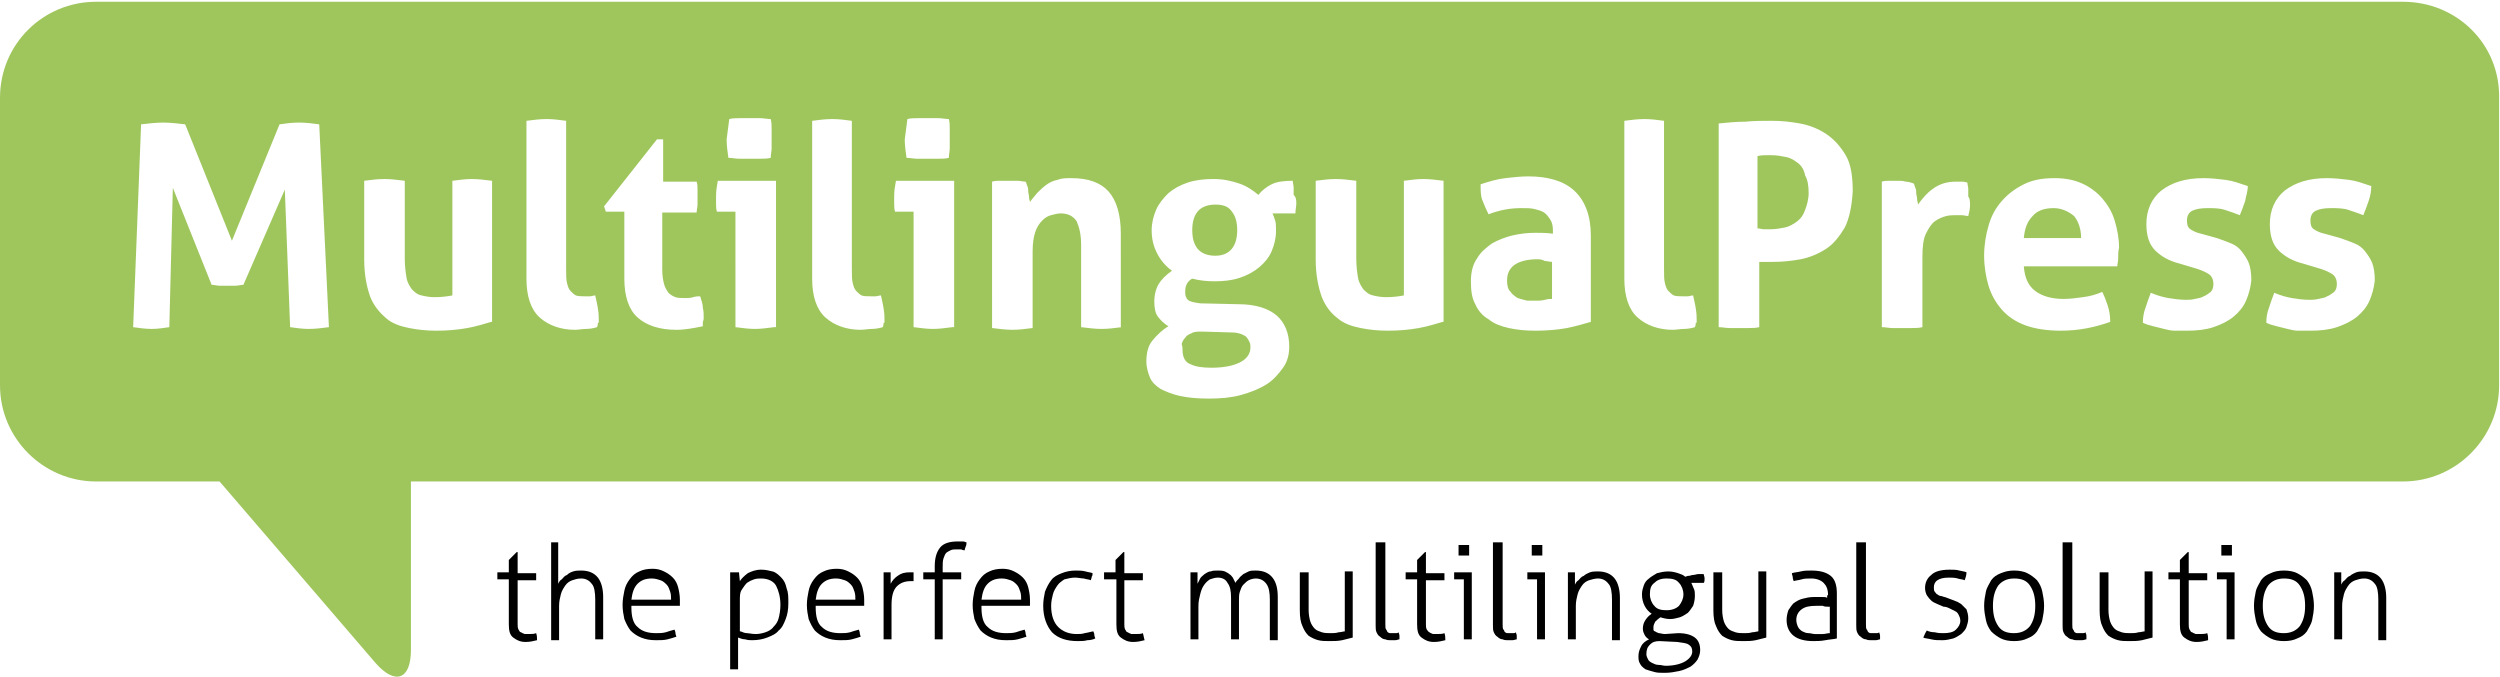 <?xml version="1.0" encoding="UTF-8"?> <!-- Generator: Adobe Illustrator 23.0.3, SVG Export Plug-In . SVG Version: 6.00 Build 0) --> <svg xmlns="http://www.w3.org/2000/svg" xmlns:xlink="http://www.w3.org/1999/xlink" id="Ebene_1" x="0px" y="0px" viewBox="0 0 283.5 76.8" style="enable-background:new 0 0 283.5 76.8;" xml:space="preserve"> <style type="text/css"> .st0{fill:#9FC65D;} </style> <g> <path d="M57.7,65.7h-1.3c0-0.1,0-0.1,0-0.2c0-0.1,0-0.2,0-0.2c0-0.1,0-0.2,0-0.2c0-0.1,0-0.1,0-0.2h1.3v-1.4l0.9-0.9h0.1v2.4h2.1 c0,0,0,0.1,0,0.2c0,0.1,0,0.1,0,0.2c0,0.1,0,0.2,0,0.2c0,0.1,0,0.1,0,0.2h-2.1v5c0,0.2,0,0.4,0.1,0.6c0.1,0.1,0.1,0.3,0.3,0.3 c0.1,0.1,0.2,0.1,0.4,0.2c0.1,0,0.3,0,0.4,0c0.3,0,0.7,0,0.9-0.1c0.1,0.3,0.1,0.5,0.1,0.8c-0.4,0.1-0.8,0.2-1.3,0.2 c-0.6,0-1-0.2-1.4-0.5c-0.4-0.3-0.5-0.8-0.5-1.5V65.7z"></path> <path d="M62.4,61.5c0.1,0,0.1,0,0.2,0c0.1,0,0.2,0,0.2,0c0.1,0,0.1,0,0.2,0c0.1,0,0.2,0,0.3,0v4.7c0.1-0.2,0.2-0.4,0.4-0.5 c0.2-0.2,0.3-0.4,0.6-0.5c0.2-0.2,0.4-0.3,0.7-0.4c0.3-0.1,0.6-0.1,0.9-0.1c0.9,0,1.5,0.3,1.9,0.8c0.4,0.5,0.6,1.3,0.6,2.2v4.8 c-0.1,0-0.1,0-0.2,0c-0.1,0-0.2,0-0.2,0c0,0-0.1,0-0.2,0c-0.1,0-0.2,0-0.3,0V68c0-0.8-0.1-1.5-0.4-1.8c-0.3-0.4-0.7-0.6-1.2-0.6 c-0.4,0-0.7,0.1-1,0.2c-0.3,0.1-0.6,0.3-0.8,0.6c-0.2,0.3-0.4,0.6-0.5,1c-0.1,0.4-0.2,0.8-0.2,1.3v3.9c-0.1,0-0.1,0-0.2,0 c-0.1,0-0.2,0-0.2,0c-0.1,0-0.1,0-0.2,0c-0.1,0-0.2,0-0.3,0V61.5z"></path> <path d="M71.6,68.9c0,1,0.2,1.8,0.7,2.2c0.5,0.5,1.2,0.7,2.1,0.7c0.4,0,0.7,0,1.1-0.1c0.3-0.1,0.6-0.2,1-0.3c0,0.1,0.1,0.2,0.1,0.4 c0,0.2,0.1,0.3,0.1,0.4c-0.3,0.1-0.6,0.2-1,0.3c-0.4,0.1-0.8,0.1-1.3,0.1c-0.7,0-1.2-0.1-1.7-0.3c-0.5-0.2-0.9-0.5-1.2-0.8 c-0.3-0.4-0.5-0.8-0.7-1.3c-0.1-0.5-0.2-1-0.2-1.6c0-0.6,0.1-1.1,0.2-1.6c0.1-0.5,0.3-0.9,0.6-1.3c0.3-0.4,0.6-0.7,1.1-0.9 c0.4-0.2,0.9-0.3,1.5-0.3c0.5,0,0.9,0.1,1.3,0.3s0.7,0.4,1,0.7c0.3,0.3,0.5,0.7,0.6,1.1c0.1,0.4,0.2,0.9,0.2,1.4c0,0.1,0,0.2,0,0.3 c0,0.1,0,0.3,0,0.4H71.6z M76.1,68c0-0.3,0-0.6-0.1-0.9c-0.1-0.3-0.2-0.6-0.4-0.8c-0.2-0.2-0.4-0.4-0.7-0.5c-0.3-0.1-0.6-0.2-1-0.2 c-0.7,0-1.2,0.2-1.6,0.6c-0.4,0.4-0.6,1-0.7,1.8H76.1z"></path> <path d="M83,64.9c0.1,0,0.1,0,0.2,0c0.1,0,0.2,0,0.2,0c0.1,0,0.1,0,0.2,0c0.1,0,0.2,0,0.2,0l0.1,1c0.2-0.3,0.5-0.6,0.9-0.9 c0.4-0.2,0.9-0.4,1.5-0.4c0.5,0,0.9,0.1,1.3,0.2c0.4,0.1,0.7,0.4,1,0.7c0.3,0.3,0.5,0.7,0.6,1.2c0.2,0.5,0.2,1,0.2,1.7 c0,0.7-0.1,1.3-0.3,1.8c-0.2,0.5-0.4,1-0.8,1.3c-0.3,0.4-0.8,0.6-1.3,0.8c-0.5,0.2-1.1,0.3-1.7,0.3c-0.2,0-0.5,0-0.8-0.1 c-0.3,0-0.5-0.1-0.8-0.2v3.6c-0.1,0-0.1,0-0.3,0c-0.1,0-0.2,0-0.2,0c-0.1,0-0.1,0-0.2,0c-0.1,0-0.2,0-0.2,0V64.9z M84,71.6 c0.2,0.1,0.5,0.2,0.7,0.2c0.2,0,0.6,0.1,1,0.1c0.4,0,0.8-0.1,1.1-0.2c0.3-0.1,0.7-0.3,0.9-0.6c0.3-0.3,0.5-0.6,0.6-1 c0.1-0.4,0.2-0.9,0.2-1.5c0-0.9-0.2-1.6-0.5-2.2c-0.3-0.5-0.9-0.8-1.7-0.8c-0.2,0-0.5,0-0.8,0.1c-0.3,0.1-0.5,0.2-0.8,0.4 c-0.2,0.2-0.4,0.5-0.6,0.8c-0.2,0.3-0.2,0.7-0.2,1.2V71.6z"></path> <path d="M92.5,68.9c0,1,0.2,1.8,0.7,2.2c0.5,0.5,1.2,0.7,2.1,0.7c0.4,0,0.7,0,1.1-0.1c0.3-0.1,0.6-0.2,1-0.3c0,0.1,0.1,0.2,0.1,0.4 c0,0.2,0.1,0.3,0.1,0.4c-0.3,0.1-0.6,0.2-1,0.3c-0.4,0.1-0.8,0.1-1.3,0.1c-0.7,0-1.2-0.1-1.7-0.3c-0.5-0.2-0.9-0.5-1.2-0.8 c-0.3-0.4-0.5-0.8-0.7-1.3c-0.1-0.5-0.2-1-0.2-1.6c0-0.6,0.1-1.1,0.2-1.6c0.1-0.5,0.3-0.9,0.6-1.3c0.3-0.4,0.6-0.7,1.1-0.9 c0.4-0.2,0.9-0.3,1.5-0.3c0.5,0,0.9,0.1,1.3,0.3c0.4,0.2,0.7,0.4,1,0.7c0.3,0.3,0.5,0.7,0.6,1.1c0.1,0.4,0.2,0.9,0.2,1.4 c0,0.1,0,0.2,0,0.3c0,0.1,0,0.3,0,0.4H92.5z M97,68c0-0.3,0-0.6-0.1-0.9c-0.1-0.3-0.2-0.6-0.4-0.8c-0.2-0.2-0.4-0.4-0.7-0.5 c-0.3-0.1-0.6-0.2-1-0.2c-0.7,0-1.2,0.2-1.6,0.6c-0.4,0.4-0.6,1-0.7,1.8H97z"></path> <path d="M100.2,64.9c0.1,0,0.2,0,0.2,0c0.1,0,0.1,0,0.2,0c0.1,0,0.2,0,0.2,0c0.1,0,0.1,0,0.2,0c0,0.2,0,0.4,0,0.6 c0,0.2,0,0.5,0,0.7c0.2-0.4,0.5-0.7,0.8-0.9c0.4-0.3,0.8-0.4,1.4-0.4c0,0,0.1,0,0.2,0c0.1,0,0.1,0,0.2,0c0,0.2,0,0.3,0,0.5 c0,0.2,0,0.3,0,0.5c-0.1,0-0.1,0-0.2,0c0,0-0.1,0-0.1,0c-0.7,0-1.2,0.2-1.6,0.6c-0.4,0.4-0.6,1.1-0.6,2.1v3.9c-0.1,0-0.1,0-0.2,0 c-0.1,0-0.2,0-0.2,0c-0.1,0-0.1,0-0.2,0c-0.1,0-0.2,0-0.3,0V64.9z"></path> <path d="M106,65.7h-1.3c0-0.1,0-0.1,0-0.2c0-0.1,0-0.1,0-0.2c0-0.1,0-0.2,0-0.2c0-0.1,0-0.1,0-0.2h1.3v-0.7c0-0.9,0.2-1.6,0.6-2.1 c0.4-0.5,1.1-0.7,2-0.7c0.2,0,0.4,0,0.6,0c0.2,0,0.3,0.1,0.4,0.1c0,0.2,0,0.3-0.1,0.5c0,0.1-0.1,0.2-0.1,0.4c-0.1,0-0.2,0-0.4-0.1 c-0.2,0-0.3,0-0.5,0c-0.3,0-0.5,0-0.7,0.1c-0.2,0.1-0.4,0.2-0.5,0.3c-0.1,0.1-0.2,0.3-0.3,0.6c-0.1,0.3-0.1,0.6-0.1,1v0.6h2.1 c0,0,0,0.1,0,0.2c0,0.1,0,0.2,0,0.2c0,0.1,0,0.2,0,0.2c0,0.1,0,0.1,0,0.2h-2.1v6.8c-0.1,0-0.1,0-0.2,0c-0.1,0-0.2,0-0.2,0 c-0.1,0-0.1,0-0.2,0c-0.1,0-0.2,0-0.3,0V65.7z"></path> <path d="M111.3,68.9c0,1,0.2,1.8,0.7,2.2c0.5,0.5,1.2,0.7,2.1,0.7c0.4,0,0.7,0,1.1-0.1c0.3-0.1,0.6-0.2,1-0.3 c0,0.1,0.1,0.2,0.1,0.4c0,0.2,0.1,0.3,0.1,0.4c-0.3,0.1-0.6,0.2-1,0.3c-0.4,0.1-0.8,0.1-1.3,0.1c-0.7,0-1.2-0.1-1.7-0.3 c-0.5-0.2-0.9-0.5-1.2-0.8c-0.3-0.4-0.5-0.8-0.7-1.3c-0.1-0.5-0.2-1-0.2-1.6c0-0.6,0.1-1.1,0.2-1.6c0.1-0.5,0.3-0.9,0.6-1.3 c0.3-0.4,0.6-0.7,1.1-0.9c0.4-0.2,0.9-0.3,1.5-0.3c0.5,0,0.9,0.1,1.3,0.3s0.7,0.4,1,0.7c0.3,0.3,0.5,0.7,0.6,1.1 c0.1,0.4,0.2,0.9,0.2,1.4c0,0.1,0,0.2,0,0.3c0,0.1,0,0.3,0,0.4H111.3z M115.8,68c0-0.3,0-0.6-0.1-0.9c-0.1-0.3-0.2-0.6-0.4-0.8 c-0.2-0.2-0.4-0.4-0.7-0.5c-0.3-0.1-0.6-0.2-1-0.2c-0.7,0-1.2,0.2-1.6,0.6c-0.4,0.4-0.6,1-0.7,1.8H115.8z"></path> <path d="M124,71.6c0,0.1,0.1,0.2,0.1,0.4c0,0.2,0.1,0.3,0.1,0.4c-0.2,0.1-0.5,0.2-0.9,0.2c-0.3,0.1-0.7,0.1-1.1,0.1 c-1.2,0-2.2-0.3-2.9-1c-0.6-0.7-1-1.7-1-3c0-0.6,0.1-1.1,0.2-1.6c0.2-0.5,0.4-0.9,0.7-1.3c0.3-0.4,0.7-0.6,1.2-0.8 c0.5-0.2,1-0.3,1.6-0.3c0.4,0,0.7,0,1.1,0.1c0.3,0.1,0.6,0.1,0.8,0.2c0,0.1,0,0.3-0.1,0.4c0,0.2-0.1,0.3-0.1,0.4 c-0.2-0.1-0.5-0.1-0.8-0.2c-0.3,0-0.6-0.1-1-0.1c-0.4,0-0.8,0.1-1.2,0.2c-0.3,0.2-0.6,0.4-0.8,0.7c-0.2,0.3-0.4,0.6-0.5,1 c-0.1,0.4-0.2,0.8-0.2,1.3c0,1.1,0.3,1.9,0.8,2.4c0.5,0.5,1.2,0.8,2.1,0.8c0.3,0,0.6,0,0.9-0.1C123.6,71.7,123.8,71.6,124,71.6z"></path> <path d="M126.5,65.7h-1.3c0-0.1,0-0.1,0-0.2c0-0.1,0-0.2,0-0.2c0-0.1,0-0.2,0-0.2c0-0.1,0-0.1,0-0.2h1.3v-1.4l0.9-0.9h0.1v2.4h2.1 c0,0,0,0.1,0,0.2c0,0.1,0,0.1,0,0.2c0,0.1,0,0.2,0,0.2s0,0.1,0,0.2h-2.1v5c0,0.2,0,0.4,0.1,0.6c0.1,0.1,0.1,0.3,0.3,0.3 c0.1,0.1,0.2,0.1,0.4,0.2c0.1,0,0.3,0,0.4,0c0.4,0,0.7,0,0.9-0.1c0.1,0.3,0.1,0.5,0.2,0.8c-0.4,0.1-0.8,0.2-1.3,0.2 c-0.6,0-1-0.2-1.4-0.5c-0.4-0.3-0.5-0.8-0.5-1.5V65.7z"></path> <path d="M135,64.9c0.1,0,0.2,0,0.2,0c0.1,0,0.1,0,0.2,0c0.1,0,0.2,0,0.2,0c0.1,0,0.1,0,0.2,0c0,0.2,0,0.4,0,0.6c0,0.2,0,0.5,0,0.7 c0.1-0.2,0.2-0.4,0.3-0.6c0.1-0.2,0.3-0.3,0.5-0.5c0.2-0.1,0.4-0.3,0.7-0.3c0.2-0.1,0.5-0.1,0.8-0.1c0.3,0,0.5,0,0.8,0.1 c0.2,0.1,0.4,0.2,0.5,0.3c0.2,0.1,0.3,0.3,0.4,0.4c0.1,0.2,0.2,0.4,0.3,0.6c0.1-0.2,0.2-0.3,0.4-0.5c0.1-0.2,0.3-0.3,0.5-0.5 c0.2-0.1,0.4-0.2,0.6-0.3c0.2-0.1,0.5-0.1,0.8-0.1c0.9,0,1.5,0.3,1.9,0.8c0.4,0.5,0.6,1.2,0.6,2.2v4.9c-0.1,0-0.1,0-0.2,0 c-0.1,0-0.2,0-0.2,0c0,0-0.1,0-0.2,0c-0.1,0-0.2,0-0.3,0V68c0-0.8-0.1-1.4-0.4-1.8c-0.3-0.4-0.7-0.6-1.2-0.6 c-0.3,0-0.6,0.1-0.8,0.2c-0.2,0.1-0.4,0.3-0.6,0.5c-0.2,0.2-0.3,0.5-0.4,0.8c-0.1,0.3-0.1,0.6-0.1,0.9v4.5c-0.1,0-0.1,0-0.2,0 c-0.1,0-0.2,0-0.2,0c0,0-0.1,0-0.2,0c-0.1,0-0.2,0-0.3,0v-4.7c0-0.8-0.1-1.3-0.4-1.7c-0.2-0.4-0.6-0.6-1.1-0.6 c-0.3,0-0.6,0.1-0.9,0.2c-0.3,0.2-0.5,0.4-0.7,0.7c-0.2,0.3-0.3,0.6-0.4,1c-0.1,0.4-0.2,0.8-0.2,1.3v3.8c-0.1,0-0.1,0-0.2,0 c-0.1,0-0.2,0-0.2,0c0,0-0.1,0-0.2,0c-0.1,0-0.2,0-0.3,0V64.9z"></path> <path d="M147.5,64.9c0.1,0,0.1,0,0.3,0c0.1,0,0.2,0,0.2,0c0.1,0,0.1,0,0.2,0c0.1,0,0.2,0,0.2,0v4.3c0,0.5,0.1,1,0.2,1.3 c0.1,0.3,0.3,0.6,0.5,0.8c0.2,0.2,0.5,0.3,0.8,0.4c0.3,0.1,0.7,0.1,1,0.1c0.3,0,0.6,0,0.9-0.1c0.3,0,0.5-0.1,0.7-0.1v-6.8 c0.1,0,0.1,0,0.3,0c0.1,0,0.2,0,0.2,0c0.1,0,0.1,0,0.2,0c0.1,0,0.2,0,0.2,0v7.5c-0.4,0.1-0.8,0.2-1.2,0.3c-0.5,0.1-0.9,0.1-1.4,0.1 c-0.5,0-0.9,0-1.3-0.1c-0.4-0.1-0.8-0.3-1.1-0.5c-0.3-0.3-0.5-0.6-0.7-1.1c-0.2-0.4-0.3-1-0.3-1.8V64.9z"></path> <path d="M156.2,61.5c0.1,0,0.1,0,0.2,0c0.1,0,0.2,0,0.2,0c0,0,0.1,0,0.2,0c0.1,0,0.2,0,0.3,0v9.3c0,0.3,0,0.5,0.1,0.6 c0.1,0.1,0.1,0.3,0.2,0.3c0.1,0.1,0.2,0.1,0.3,0.1c0.1,0,0.2,0,0.3,0c0.1,0,0.2,0,0.3,0c0.1,0,0.2,0,0.3-0.1c0,0.1,0.1,0.2,0.1,0.4 c0,0.1,0,0.3,0,0.4c-0.1,0-0.3,0.1-0.5,0.1c-0.2,0-0.3,0-0.5,0c-0.2,0-0.4,0-0.6-0.1c-0.2,0-0.4-0.1-0.6-0.3 c-0.2-0.1-0.3-0.3-0.4-0.5c-0.1-0.2-0.1-0.5-0.1-0.8V61.5z"></path> <path d="M160.7,65.7h-1.3c0-0.1,0-0.1,0-0.2c0-0.1,0-0.2,0-0.2c0-0.1,0-0.2,0-0.2c0-0.1,0-0.1,0-0.2h1.3v-1.4l0.9-0.9h0.1v2.4h2.1 c0,0,0,0.1,0,0.2c0,0.1,0,0.1,0,0.2c0,0.1,0,0.2,0,0.2s0,0.1,0,0.2h-2.1v5c0,0.2,0,0.4,0.1,0.6c0.1,0.1,0.2,0.3,0.3,0.3 c0.1,0.1,0.2,0.1,0.4,0.2c0.1,0,0.3,0,0.4,0c0.3,0,0.7,0,0.9-0.1c0.1,0.3,0.1,0.5,0.1,0.8c-0.4,0.1-0.8,0.2-1.3,0.2 c-0.6,0-1-0.2-1.4-0.5c-0.4-0.3-0.5-0.8-0.5-1.5V65.7z"></path> <path d="M165.9,65.7h-1c0-0.1,0-0.1,0-0.2c0-0.1,0-0.1,0-0.2c0-0.1,0-0.2,0-0.2c0-0.1,0-0.1,0-0.2h2v7.6c-0.1,0-0.1,0-0.2,0 c-0.1,0-0.2,0-0.2,0c-0.1,0-0.1,0-0.2,0c-0.1,0-0.2,0-0.3,0V65.7z M165.4,63c0-0.1,0-0.2,0-0.3c0-0.1,0-0.2,0-0.3 c0-0.1,0-0.2,0-0.3c0-0.1,0-0.2,0-0.3c0.1,0,0.2,0,0.3,0c0.1,0,0.2,0,0.3,0c0.1,0,0.2,0,0.3,0c0.1,0,0.2,0,0.3,0c0,0.1,0,0.2,0,0.3 c0,0.1,0,0.2,0,0.3c0,0.1,0,0.2,0,0.3c0,0.1,0,0.2,0,0.3c-0.1,0-0.2,0-0.3,0c-0.1,0-0.2,0-0.3,0c-0.1,0-0.2,0-0.3,0 C165.6,63,165.5,63,165.4,63z"></path> <path d="M169.5,61.5c0.1,0,0.1,0,0.2,0c0.1,0,0.2,0,0.2,0c0.1,0,0.1,0,0.2,0c0.1,0,0.2,0,0.3,0v9.3c0,0.3,0,0.5,0.1,0.6 c0.1,0.1,0.1,0.3,0.2,0.3c0.1,0.1,0.2,0.1,0.3,0.1c0.1,0,0.2,0,0.3,0c0.1,0,0.2,0,0.3,0c0.1,0,0.2,0,0.3-0.1c0,0.1,0.1,0.2,0.1,0.4 c0,0.1,0,0.3,0,0.4c-0.1,0-0.3,0.1-0.5,0.1c-0.2,0-0.3,0-0.5,0c-0.2,0-0.4,0-0.6-0.1c-0.2,0-0.4-0.1-0.6-0.3 c-0.2-0.1-0.3-0.3-0.4-0.5c-0.1-0.2-0.1-0.5-0.1-0.8V61.5z"></path> <path d="M174.2,65.7h-1c0-0.1,0-0.1,0-0.2c0-0.1,0-0.1,0-0.2c0-0.1,0-0.2,0-0.2c0-0.1,0-0.1,0-0.2h2v7.6c-0.1,0-0.1,0-0.2,0 c-0.1,0-0.2,0-0.2,0c-0.1,0-0.1,0-0.2,0c-0.1,0-0.2,0-0.3,0V65.7z M173.7,63c0-0.1,0-0.2,0-0.3c0-0.1,0-0.2,0-0.3 c0-0.1,0-0.2,0-0.3c0-0.1,0-0.2,0-0.3c0.1,0,0.2,0,0.3,0c0.1,0,0.2,0,0.3,0c0.1,0,0.2,0,0.3,0c0.1,0,0.2,0,0.3,0c0,0.1,0,0.2,0,0.3 c0,0.1,0,0.2,0,0.3c0,0.1,0,0.2,0,0.3c0,0.1,0,0.2,0,0.3c-0.1,0-0.2,0-0.3,0c-0.1,0-0.2,0-0.3,0c-0.1,0-0.2,0-0.3,0 C173.9,63,173.8,63,173.7,63z"></path> <path d="M177.8,64.9c0.1,0,0.2,0,0.2,0c0.1,0,0.1,0,0.2,0c0.1,0,0.2,0,0.2,0c0.1,0,0.1,0,0.2,0c0,0.2,0,0.4,0,0.7 c0,0.3,0,0.5,0,0.7c0.1-0.2,0.2-0.4,0.4-0.5c0.2-0.2,0.3-0.4,0.6-0.5c0.2-0.2,0.5-0.3,0.7-0.4c0.3-0.1,0.6-0.1,0.9-0.1 c0.9,0,1.5,0.3,1.9,0.8c0.4,0.5,0.6,1.3,0.6,2.2v4.8c-0.1,0-0.1,0-0.2,0c-0.1,0-0.2,0-0.2,0c0,0-0.1,0-0.2,0c-0.1,0-0.2,0-0.3,0V68 c0-0.8-0.1-1.5-0.4-1.8c-0.3-0.4-0.7-0.6-1.2-0.6c-0.3,0-0.7,0.1-1,0.2c-0.3,0.1-0.6,0.3-0.8,0.6c-0.2,0.3-0.4,0.6-0.5,1 c-0.1,0.4-0.2,0.8-0.2,1.3v3.8c-0.1,0-0.1,0-0.2,0c-0.1,0-0.2,0-0.2,0c0,0-0.1,0-0.2,0c-0.1,0-0.2,0-0.3,0V64.9z"></path> <path d="M190.3,71.8c0.9,0,1.5,0.2,1.9,0.5c0.4,0.3,0.6,0.8,0.6,1.4c0,0.4-0.1,0.7-0.3,1.1c-0.2,0.3-0.5,0.6-0.8,0.8 c-0.4,0.2-0.8,0.4-1.3,0.5c-0.5,0.1-1,0.2-1.6,0.2c-0.5,0-0.9,0-1.2-0.1c-0.4-0.1-0.7-0.2-1-0.3c-0.3-0.2-0.5-0.4-0.6-0.6 c-0.2-0.3-0.2-0.6-0.2-0.9c0-0.4,0.1-0.7,0.3-1.1c0.2-0.4,0.5-0.6,0.9-0.8c-0.2-0.1-0.4-0.3-0.5-0.5c-0.1-0.2-0.2-0.4-0.2-0.7 c0-0.4,0.1-0.7,0.3-1c0.2-0.3,0.4-0.5,0.7-0.7c-0.3-0.2-0.6-0.5-0.8-0.9c-0.2-0.4-0.3-0.8-0.3-1.3c0-0.4,0.1-0.7,0.2-1 c0.1-0.3,0.3-0.6,0.6-0.8c0.2-0.2,0.6-0.4,0.9-0.6c0.4-0.1,0.8-0.2,1.3-0.2c0.4,0,0.8,0.1,1.1,0.2c0.3,0.1,0.6,0.2,0.8,0.4 c0.1,0,0.2-0.1,0.4-0.1c0.2,0,0.3-0.1,0.5-0.1c0.2,0,0.4-0.1,0.6-0.1c0.2,0,0.4,0,0.6,0c0,0.1,0.1,0.3,0.1,0.5c0,0.2,0,0.4-0.1,0.5 h-1.4c0.1,0.2,0.2,0.5,0.3,0.7c0.1,0.2,0.1,0.5,0.1,0.8c0,0.4-0.1,0.8-0.2,1.1c-0.2,0.3-0.4,0.6-0.6,0.8c-0.3,0.2-0.6,0.4-0.9,0.5 c-0.4,0.1-0.7,0.2-1.1,0.2c-0.4,0-0.8-0.1-1.1-0.2c-0.3,0.2-0.5,0.4-0.6,0.5c-0.1,0.2-0.2,0.4-0.2,0.6c0,0.1,0,0.2,0,0.3 c0,0.1,0.1,0.2,0.2,0.2c0.1,0.1,0.2,0.1,0.4,0.2c0.2,0,0.4,0.1,0.7,0.1L190.3,71.8z M188.2,72.7c-0.5,0-0.8,0.1-1.1,0.4 c-0.3,0.3-0.4,0.6-0.4,1.1c0,0.2,0.1,0.4,0.2,0.6c0.1,0.2,0.3,0.3,0.5,0.4c0.2,0.1,0.4,0.2,0.7,0.2c0.3,0,0.5,0.1,0.8,0.1 c0.9,0,1.7-0.2,2.2-0.5c0.5-0.3,0.8-0.7,0.8-1.1c0-0.4-0.1-0.6-0.4-0.8c-0.3-0.2-0.7-0.2-1.3-0.3L188.2,72.7z M187.1,67.4 c0,0.5,0.2,1,0.5,1.3c0.3,0.4,0.8,0.5,1.4,0.5c0.6,0,1.1-0.2,1.4-0.5c0.3-0.4,0.5-0.8,0.5-1.3c0-0.5-0.2-1-0.5-1.3 c-0.3-0.4-0.8-0.5-1.4-0.5c-0.7,0-1.1,0.2-1.4,0.5C187.2,66.4,187.1,66.8,187.1,67.4z"></path> <path d="M194.4,64.9c0.1,0,0.1,0,0.3,0c0.1,0,0.2,0,0.2,0c0.1,0,0.1,0,0.2,0c0.1,0,0.2,0,0.2,0v4.3c0,0.5,0.1,1,0.2,1.3 c0.1,0.3,0.3,0.6,0.5,0.8c0.2,0.2,0.5,0.3,0.8,0.4c0.3,0.1,0.7,0.1,1,0.1c0.3,0,0.6,0,0.9-0.1c0.3,0,0.5-0.1,0.7-0.1v-6.8 c0.1,0,0.1,0,0.3,0c0.1,0,0.2,0,0.2,0c0.1,0,0.1,0,0.2,0c0.1,0,0.2,0,0.2,0v7.5c-0.4,0.1-0.8,0.2-1.2,0.3c-0.5,0.1-0.9,0.1-1.4,0.1 c-0.5,0-0.9,0-1.3-0.1c-0.4-0.1-0.8-0.3-1.1-0.5c-0.3-0.3-0.5-0.6-0.7-1.1c-0.2-0.4-0.3-1-0.3-1.8V64.9z"></path> <path d="M207.3,67.5c0-0.7-0.2-1.1-0.5-1.4c-0.3-0.3-0.8-0.5-1.4-0.5c-0.4,0-0.8,0-1.1,0.1c-0.3,0.1-0.6,0.1-0.9,0.2 c0-0.1-0.1-0.2-0.1-0.4c0-0.2-0.1-0.3-0.1-0.5c0.3-0.1,0.6-0.1,1-0.2c0.4-0.1,0.8-0.1,1.2-0.1c1,0,1.7,0.2,2.2,0.6 c0.5,0.4,0.7,1.1,0.7,2v5.1c-0.4,0.1-0.8,0.1-1.3,0.2c-0.5,0.1-1,0.1-1.4,0.1c-0.9,0-1.7-0.2-2.2-0.6c-0.5-0.4-0.8-1-0.8-1.8 c0-0.4,0.1-0.8,0.2-1.1c0.2-0.3,0.4-0.6,0.6-0.8c0.3-0.2,0.6-0.4,1-0.5c0.4-0.1,0.8-0.2,1.3-0.2c0.4,0,0.7,0,0.9,0 c0.3,0,0.5,0,0.6,0.1V67.5z M207.3,68.8c-0.2,0-0.4,0-0.6-0.1c-0.3,0-0.5,0-0.7,0c-0.8,0-1.3,0.1-1.7,0.4c-0.4,0.3-0.6,0.7-0.6,1.2 c0,0.3,0.1,0.6,0.2,0.8c0.1,0.2,0.3,0.4,0.5,0.5c0.2,0.1,0.4,0.2,0.7,0.2c0.2,0,0.5,0.1,0.7,0.1c0.3,0,0.6,0,0.9,0 c0.3,0,0.5-0.1,0.8-0.1V68.8z"></path> <path d="M210.7,61.5c0.1,0,0.1,0,0.2,0c0.1,0,0.2,0,0.2,0c0.1,0,0.1,0,0.2,0c0.1,0,0.2,0,0.3,0v9.3c0,0.3,0,0.5,0.1,0.6 c0.1,0.1,0.1,0.3,0.2,0.3c0.1,0.1,0.2,0.1,0.3,0.1c0.1,0,0.2,0,0.3,0c0.1,0,0.2,0,0.3,0c0.1,0,0.2,0,0.3-0.1c0,0.1,0.1,0.2,0.1,0.4 c0,0.1,0,0.3,0,0.4c-0.1,0-0.3,0.1-0.5,0.1c-0.2,0-0.3,0-0.5,0c-0.2,0-0.4,0-0.6-0.1c-0.2,0-0.4-0.1-0.6-0.3 c-0.2-0.1-0.3-0.3-0.4-0.5c-0.1-0.2-0.1-0.5-0.1-0.8V61.5z"></path> <path d="M218.5,71.5c0.2,0.1,0.5,0.2,0.9,0.2c0.4,0.1,0.7,0.1,1,0.1c0.6,0,1.1-0.1,1.4-0.4c0.3-0.3,0.5-0.6,0.5-1 c0-0.3-0.1-0.5-0.2-0.7c-0.1-0.2-0.2-0.3-0.4-0.4c-0.2-0.1-0.4-0.2-0.6-0.3c-0.2-0.1-0.4-0.2-0.7-0.2c-0.2-0.1-0.5-0.2-0.7-0.3 s-0.5-0.2-0.7-0.4c-0.2-0.2-0.3-0.3-0.5-0.6c-0.1-0.2-0.2-0.5-0.2-0.8c0-0.6,0.2-1.1,0.7-1.5c0.4-0.4,1.1-0.6,2.1-0.6 c0.4,0,0.8,0,1.1,0.1c0.4,0.1,0.6,0.1,0.8,0.2c0,0.3-0.1,0.6-0.2,0.9c-0.2-0.1-0.5-0.1-0.8-0.2c-0.3-0.1-0.7-0.1-1-0.1 c-0.6,0-1,0.1-1.3,0.3c-0.3,0.2-0.4,0.5-0.4,0.8c0,0.2,0,0.4,0.1,0.5c0.1,0.1,0.2,0.3,0.3,0.3c0.1,0.1,0.3,0.2,0.5,0.2 c0.2,0.1,0.4,0.1,0.6,0.2c0.3,0.1,0.5,0.2,0.8,0.3c0.3,0.1,0.5,0.2,0.8,0.4c0.2,0.2,0.4,0.4,0.6,0.6c0.1,0.3,0.2,0.6,0.2,1 c0,0.4-0.1,0.7-0.2,1c-0.1,0.3-0.3,0.5-0.6,0.8c-0.3,0.2-0.6,0.4-0.9,0.5c-0.4,0.1-0.8,0.2-1.2,0.2c-0.5,0-0.9,0-1.3-0.1 c-0.4-0.1-0.7-0.1-0.9-0.2C218.2,72.1,218.3,71.8,218.5,71.5z"></path> <path d="M228.4,72.7c-0.6,0-1.1-0.1-1.5-0.3c-0.4-0.2-0.8-0.5-1.1-0.8c-0.3-0.4-0.5-0.8-0.6-1.3c-0.1-0.5-0.2-1-0.2-1.6 c0-0.6,0.1-1.1,0.2-1.6c0.1-0.5,0.4-0.9,0.6-1.3c0.3-0.4,0.6-0.6,1.1-0.8s0.9-0.3,1.5-0.3c0.6,0,1.1,0.1,1.5,0.3 c0.4,0.2,0.8,0.5,1.1,0.8c0.3,0.4,0.5,0.8,0.6,1.3c0.1,0.5,0.2,1,0.2,1.6c0,0.6-0.1,1.1-0.2,1.6c-0.1,0.5-0.4,0.9-0.6,1.3 c-0.3,0.4-0.6,0.6-1.1,0.8C229.5,72.6,229,72.7,228.4,72.7z M228.4,71.8c0.8,0,1.4-0.3,1.8-0.8c0.4-0.6,0.6-1.3,0.6-2.3 c0-1-0.2-1.7-0.6-2.3c-0.4-0.6-1-0.8-1.8-0.8c-0.8,0-1.4,0.3-1.8,0.8c-0.4,0.6-0.6,1.3-0.6,2.3c0,1,0.2,1.7,0.6,2.3 C227,71.6,227.6,71.8,228.4,71.8z"></path> <path d="M234.1,61.5c0.1,0,0.1,0,0.2,0c0.1,0,0.2,0,0.2,0c0.1,0,0.1,0,0.2,0c0.1,0,0.2,0,0.3,0v9.3c0,0.3,0,0.5,0.1,0.6 c0.1,0.1,0.1,0.3,0.2,0.3c0.1,0.1,0.2,0.1,0.3,0.1c0.1,0,0.2,0,0.3,0c0.1,0,0.2,0,0.3,0c0.1,0,0.2,0,0.3-0.1c0,0.1,0.1,0.2,0.1,0.4 c0,0.1,0,0.3,0,0.4c-0.1,0-0.3,0.1-0.5,0.1c-0.2,0-0.3,0-0.5,0c-0.2,0-0.4,0-0.6-0.1c-0.2,0-0.4-0.1-0.6-0.3 c-0.2-0.1-0.3-0.3-0.4-0.5c-0.1-0.2-0.1-0.5-0.1-0.8V61.5z"></path> <path d="M238.2,64.9c0.1,0,0.1,0,0.3,0c0.1,0,0.2,0,0.2,0c0.1,0,0.1,0,0.2,0c0.1,0,0.2,0,0.2,0v4.3c0,0.5,0.1,1,0.2,1.3 c0.1,0.3,0.3,0.6,0.5,0.8c0.2,0.2,0.5,0.3,0.8,0.4c0.3,0.1,0.7,0.1,1,0.1c0.3,0,0.6,0,0.9-0.1c0.3,0,0.5-0.1,0.7-0.1v-6.8 c0.1,0,0.1,0,0.3,0c0.1,0,0.2,0,0.2,0c0.1,0,0.1,0,0.2,0c0.1,0,0.2,0,0.2,0v7.5c-0.4,0.1-0.8,0.2-1.2,0.3c-0.5,0.1-0.9,0.1-1.4,0.1 c-0.5,0-0.9,0-1.3-0.1c-0.4-0.1-0.8-0.3-1.1-0.5c-0.3-0.3-0.5-0.6-0.7-1.1c-0.2-0.4-0.3-1-0.3-1.8V64.9z"></path> <path d="M247.2,65.7h-1.3c0-0.1,0-0.1,0-0.2c0-0.1,0-0.2,0-0.2c0-0.1,0-0.2,0-0.2c0-0.1,0-0.1,0-0.2h1.3v-1.4l0.9-0.9h0.1v2.4h2.1 c0,0,0,0.1,0,0.2c0,0.1,0,0.1,0,0.2c0,0.1,0,0.2,0,0.2c0,0.1,0,0.1,0,0.2h-2.1v5c0,0.2,0,0.4,0.1,0.6c0.1,0.1,0.1,0.3,0.3,0.3 c0.1,0.1,0.2,0.1,0.4,0.2c0.1,0,0.3,0,0.4,0c0.3,0,0.7,0,0.9-0.1c0.1,0.3,0.1,0.5,0.1,0.8c-0.4,0.1-0.8,0.2-1.3,0.2 c-0.6,0-1-0.2-1.4-0.5c-0.4-0.3-0.5-0.8-0.5-1.5V65.7z"></path> <path d="M252.4,65.7h-1c0-0.1,0-0.1,0-0.2c0-0.1,0-0.1,0-0.2c0-0.1,0-0.2,0-0.2c0-0.1,0-0.1,0-0.2h2v7.6c-0.1,0-0.1,0-0.2,0 c-0.1,0-0.2,0-0.2,0c0,0-0.1,0-0.2,0c-0.1,0-0.2,0-0.3,0V65.7z M251.9,63c0-0.1,0-0.2,0-0.3c0-0.1,0-0.2,0-0.3c0-0.1,0-0.2,0-0.3 c0-0.1,0-0.2,0-0.3c0.1,0,0.2,0,0.3,0c0.1,0,0.2,0,0.3,0c0.1,0,0.2,0,0.3,0c0.1,0,0.2,0,0.3,0c0,0.1,0,0.2,0,0.3c0,0.1,0,0.2,0,0.3 c0,0.1,0,0.2,0,0.3c0,0.1,0,0.2,0,0.3c-0.1,0-0.2,0-0.3,0c-0.1,0-0.2,0-0.3,0c-0.1,0-0.2,0-0.3,0C252.1,63,252,63,251.9,63z"></path> <path d="M259,72.7c-0.6,0-1.1-0.1-1.5-0.3c-0.4-0.2-0.8-0.5-1.1-0.8c-0.3-0.4-0.5-0.8-0.6-1.3c-0.1-0.5-0.2-1-0.2-1.6 c0-0.6,0.1-1.1,0.2-1.6c0.1-0.5,0.4-0.9,0.6-1.3c0.3-0.4,0.6-0.6,1.1-0.8c0.4-0.2,0.9-0.3,1.5-0.3c0.6,0,1.1,0.1,1.5,0.3 c0.4,0.2,0.8,0.5,1.1,0.8c0.3,0.4,0.5,0.8,0.6,1.3c0.1,0.5,0.2,1,0.2,1.6c0,0.6-0.1,1.1-0.2,1.6c-0.1,0.5-0.4,0.9-0.6,1.3 c-0.3,0.4-0.6,0.6-1.1,0.8C260.1,72.6,259.6,72.7,259,72.7z M259,71.8c0.8,0,1.4-0.3,1.8-0.8c0.4-0.6,0.6-1.3,0.6-2.3 c0-1-0.2-1.7-0.6-2.3c-0.4-0.6-1-0.8-1.8-0.8c-0.8,0-1.4,0.3-1.8,0.8c-0.4,0.6-0.6,1.3-0.6,2.3c0,1,0.2,1.7,0.6,2.3 C257.6,71.6,258.2,71.8,259,71.8z"></path> <path d="M264.7,64.9c0.1,0,0.2,0,0.2,0c0.1,0,0.1,0,0.2,0c0.1,0,0.2,0,0.2,0c0.1,0,0.1,0,0.2,0c0,0.2,0,0.4,0,0.7 c0,0.3,0,0.5,0,0.7c0.1-0.2,0.2-0.4,0.4-0.5c0.2-0.2,0.3-0.4,0.6-0.5c0.2-0.2,0.5-0.3,0.7-0.4c0.3-0.1,0.6-0.1,0.9-0.1 c0.9,0,1.5,0.3,1.9,0.8c0.4,0.5,0.6,1.3,0.6,2.2v4.8c-0.1,0-0.1,0-0.2,0c-0.1,0-0.2,0-0.2,0c0,0-0.1,0-0.2,0c-0.1,0-0.2,0-0.3,0V68 c0-0.8-0.1-1.5-0.4-1.8c-0.3-0.4-0.7-0.6-1.2-0.6c-0.4,0-0.7,0.1-1,0.2c-0.3,0.1-0.6,0.3-0.8,0.6c-0.2,0.3-0.4,0.6-0.5,1 c-0.1,0.4-0.2,0.8-0.2,1.3v3.8c-0.1,0-0.1,0-0.2,0c-0.1,0-0.2,0-0.2,0c-0.1,0-0.1,0-0.2,0c-0.1,0-0.2,0-0.3,0V64.9z"></path> </g> <path class="st0" d="M232.9,23.6c-1.1,0-1.9,0.3-2.4,0.9c-0.6,0.6-0.9,1.4-1,2.5h6.5c0-1-0.3-1.9-0.8-2.5 C234.6,24,233.8,23.6,232.9,23.6z M203.9,18.5c-0.4-0.3-0.8-0.6-1.4-0.7c-0.5-0.1-1-0.2-1.6-0.2c-0.2,0-0.5,0-0.7,0 c-0.2,0-0.5,0-0.9,0.1v8.2c0.3,0,0.5,0.1,0.7,0.1h0.8c0.5,0,1.1-0.1,1.6-0.2c0.5-0.1,1-0.4,1.4-0.7c0.4-0.3,0.7-0.7,0.9-1.3 c0.2-0.5,0.4-1.2,0.4-1.9c0-0.8-0.1-1.5-0.4-2C204.6,19.3,204.3,18.8,203.9,18.5z M134.1,39.7c0,0.8,0.3,1.4,0.9,1.6 c0.6,0.3,1.4,0.4,2.4,0.4c1.3,0,2.4-0.2,3.2-0.6c0.8-0.4,1.2-1,1.2-1.7c0-0.2,0-0.4-0.1-0.6c-0.1-0.2-0.2-0.4-0.3-0.5 c-0.1-0.2-0.4-0.3-0.6-0.4c-0.3-0.1-0.6-0.2-1.1-0.2l-3.4-0.1c-0.5,0-0.9,0-1.2,0.2c-0.3,0.1-0.6,0.3-0.7,0.5 c-0.2,0.2-0.3,0.4-0.4,0.7C134.1,39.3,134.1,39.5,134.1,39.7z M137.8,23.2c-0.9,0-1.6,0.3-2,0.8c-0.4,0.5-0.6,1.2-0.6,2.1 c0,0.9,0.2,1.6,0.6,2.1c0.4,0.5,1.1,0.8,2,0.8c0.9,0,1.5-0.3,1.9-0.8c0.4-0.5,0.6-1.2,0.6-2.1c0-0.9-0.2-1.6-0.6-2.1 C139.3,23.4,138.7,23.2,137.8,23.2z M174.3,29.4c-1,0-1.9,0.2-2.5,0.6c-0.6,0.4-0.9,1-0.9,1.8c0,0.6,0.1,1,0.4,1.3 c0.2,0.3,0.5,0.5,0.8,0.7c0.3,0.1,0.7,0.2,1.1,0.3c0.4,0,0.7,0,1,0c0.3,0,0.6,0,1-0.1c0.3-0.1,0.6-0.1,0.8-0.1v-4.2 c-0.3,0-0.5-0.1-0.8-0.1C174.8,29.4,174.6,29.4,174.3,29.4z M272.5,0.2H10.9C4.9,0.2,0,5,0,11.1v32.6c0,6,4.9,10.9,10.9,10.9h14 l17.7,20.6c2.2,2.5,4,1.9,4-1.5V54.6h225.9c6,0,10.9-4.9,10.9-10.9V11.1C283.5,5,278.6,0.2,272.5,0.2z M102.9,13.5 c0.4-0.1,0.8-0.1,1.2-0.1c0.4,0,0.8,0,1.1,0c0.4,0,0.8,0,1.2,0c0.4,0,0.8,0.1,1.2,0.1c0.1,0.4,0.1,0.7,0.1,1.1c0,0.4,0,0.7,0,1.1 c0,0.3,0,0.7,0,1.1c0,0.4-0.1,0.7-0.1,1.1c-0.4,0.1-0.8,0.1-1.2,0.1c-0.4,0-0.8,0-1.2,0c-0.3,0-0.7,0-1.2,0c-0.4,0-0.8-0.1-1.2-0.1 c-0.1-0.7-0.2-1.4-0.2-2.1C102.7,15,102.8,14.2,102.9,13.5z M82.7,13.5c0.4-0.1,0.8-0.1,1.2-0.1c0.4,0,0.8,0,1.1,0 c0.4,0,0.8,0,1.2,0c0.4,0,0.8,0.1,1.2,0.1c0.1,0.4,0.1,0.7,0.1,1.1c0,0.4,0,0.7,0,1.1c0,0.3,0,0.7,0,1.1c0,0.4-0.1,0.7-0.1,1.1 c-0.4,0.1-0.8,0.1-1.2,0.1c-0.4,0-0.8,0-1.2,0c-0.3,0-0.7,0-1.2,0c-0.4,0-0.8-0.1-1.2-0.1c-0.1-0.7-0.2-1.4-0.2-2.1 C82.5,15,82.6,14.2,82.7,13.5z M35,37.3c-0.7,0-1.4-0.1-2.1-0.2l-0.6-15.6l-4.7,10.8c-0.3,0-0.6,0.1-0.9,0.1c-0.3,0-0.6,0-1,0 c-0.3,0-0.6,0-0.8,0c-0.3,0-0.6-0.1-0.9-0.1l-4.4-11l-0.4,15.8c-0.7,0.1-1.3,0.2-2,0.2c-0.7,0-1.4-0.1-2.1-0.2l0.9-23 c0.9-0.1,1.7-0.2,2.5-0.2c0.8,0,1.7,0.1,2.5,0.2l5.3,13.2l5.4-13.2c0.7-0.1,1.4-0.2,2.2-0.2c0.8,0,1.6,0.1,2.3,0.2l1.1,23 C36.5,37.2,35.8,37.3,35,37.3z M55.7,36.5c-0.7,0.2-1.6,0.5-2.7,0.7c-1.1,0.2-2.3,0.3-3.5,0.3c-1.1,0-2.1-0.1-3.1-0.3 c-1-0.2-1.9-0.5-2.6-1.1s-1.4-1.4-1.8-2.4c-0.4-1.1-0.7-2.5-0.7-4.3v-8.9c0.8-0.1,1.5-0.2,2.3-0.2c0.7,0,1.5,0.1,2.3,0.2v8.8 c0,0.9,0.1,1.6,0.2,2.2c0.1,0.6,0.4,1,0.6,1.3c0.3,0.3,0.6,0.6,1.1,0.7c0.4,0.1,0.9,0.2,1.5,0.2c0.8,0,1.5-0.1,2-0.2v-13 c0.8-0.1,1.5-0.2,2.2-0.2c0.7,0,1.5,0.1,2.3,0.2V36.5z M67.8,36.6c0,0.1,0,0.3-0.1,0.5c-0.3,0.1-0.8,0.2-1.2,0.2 c-0.5,0-0.9,0.1-1.3,0.1c-1.6,0-3-0.5-4-1.4c-1-0.9-1.5-2.4-1.5-4.4V13.7c0.8-0.1,1.5-0.2,2.3-0.2c0.7,0,1.5,0.1,2.2,0.2v16.8 c0,0.7,0,1.2,0.1,1.6c0.1,0.4,0.2,0.7,0.4,0.9c0.2,0.2,0.4,0.4,0.6,0.5c0.3,0.1,0.6,0.1,1,0.1c0.2,0,0.4,0,0.6,0 c0.2,0,0.4-0.1,0.6-0.1c0.2,0.9,0.4,1.7,0.4,2.6V36.6z M79.7,36.5c0,0.2,0,0.3,0,0.5c-1,0.2-2,0.4-3,0.4c-1.9,0-3.4-0.5-4.4-1.4 c-1-0.9-1.5-2.4-1.5-4.4V24h-2.1l-0.2-0.6l6-7.6h0.7v4.8H79c0.1,0.3,0.1,0.6,0.1,0.9c0,0.3,0,0.5,0,0.8c0,0.3,0,0.6,0,0.9 c0,0.3-0.1,0.6-0.1,0.9h-3.9v6.5c0,0.7,0.1,1.2,0.2,1.6c0.1,0.4,0.3,0.7,0.5,1c0.2,0.2,0.5,0.4,0.8,0.5c0.3,0.1,0.7,0.1,1.1,0.1 c0.3,0,0.6,0,0.9-0.1c0.3-0.1,0.6-0.1,0.8-0.1c0.1,0.4,0.3,0.8,0.3,1.3c0.1,0.4,0.1,0.8,0.1,1.2C79.8,36.1,79.8,36.3,79.7,36.5z M87.8,37.1c-0.8,0.1-1.5,0.2-2.2,0.2c-0.7,0-1.4-0.1-2.2-0.2V24h-2.1c-0.1-0.3-0.1-0.6-0.1-0.9c0-0.3,0-0.6,0-0.9 c0-0.6,0.1-1.1,0.2-1.7h6.6V37.1z M100.2,36.6c0,0.1,0,0.3-0.1,0.5c-0.3,0.1-0.8,0.2-1.2,0.2c-0.5,0-0.9,0.1-1.3,0.1 c-1.6,0-3-0.5-4-1.4c-1-0.9-1.5-2.4-1.5-4.4V13.7c0.8-0.1,1.5-0.2,2.3-0.2c0.7,0,1.5,0.1,2.2,0.2v16.8c0,0.7,0,1.2,0.1,1.6 c0.1,0.4,0.2,0.7,0.4,0.9c0.2,0.2,0.4,0.4,0.6,0.5c0.3,0.1,0.6,0.1,1,0.1c0.2,0,0.4,0,0.6,0c0.2,0,0.4-0.1,0.6-0.1 c0.2,0.9,0.4,1.7,0.4,2.6V36.6z M108,37.1c-0.8,0.1-1.5,0.2-2.2,0.2c-0.7,0-1.4-0.1-2.2-0.2V24h-2.1c-0.1-0.3-0.1-0.6-0.1-0.9 c0-0.3,0-0.6,0-0.9c0-0.6,0.1-1.1,0.2-1.7h6.6V37.1z M127.2,37.1c-0.8,0.1-1.5,0.2-2.3,0.2c-0.7,0-1.5-0.1-2.3-0.2v-9.3 c0-1.2-0.2-2-0.5-2.7c-0.4-0.6-1-0.9-1.8-0.9c-0.4,0-0.7,0.1-1.1,0.2c-0.4,0.1-0.7,0.3-1,0.6c-0.3,0.3-0.6,0.7-0.8,1.3 c-0.2,0.6-0.3,1.3-0.3,2.2v8.7c-0.8,0.1-1.5,0.2-2.3,0.2c-0.7,0-1.5-0.1-2.3-0.2V20.6c0.3-0.1,0.6-0.1,0.9-0.1c0.3,0,0.6,0,1,0 c0.4,0,0.7,0,1,0c0.3,0,0.6,0.1,0.9,0.1c0.1,0.1,0.1,0.3,0.2,0.5c0.1,0.2,0.1,0.4,0.1,0.6c0,0.2,0.1,0.4,0.1,0.7 c0,0.2,0.1,0.4,0.1,0.5c0.2-0.3,0.5-0.6,0.8-1c0.3-0.3,0.6-0.6,1-0.9s0.8-0.5,1.3-0.6c0.5-0.2,1-0.2,1.6-0.2c1.9,0,3.3,0.5,4.2,1.5 c0.9,1,1.4,2.6,1.4,4.8V37.1z M147,23.1c0,0.3-0.1,0.7-0.1,1.1h-2.6c0.1,0.2,0.2,0.5,0.3,0.8c0.1,0.3,0.1,0.7,0.1,1.2 c0,0.8-0.2,1.6-0.5,2.3c-0.3,0.7-0.8,1.3-1.4,1.8c-0.6,0.5-1.3,0.9-2.2,1.2c-0.9,0.3-1.8,0.4-2.9,0.4c-0.9,0-1.7-0.1-2.5-0.3 c-0.4,0.2-0.6,0.5-0.7,0.8c-0.1,0.3-0.1,0.5-0.1,0.8c0,0.3,0.1,0.6,0.3,0.8c0.2,0.2,0.7,0.3,1.4,0.4l4.4,0.1c1.9,0,3.4,0.5,4.3,1.3 c0.9,0.8,1.4,2,1.4,3.5c0,0.9-0.2,1.7-0.7,2.4c-0.5,0.7-1.1,1.4-1.9,1.9c-0.8,0.5-1.8,0.9-2.9,1.2c-1.1,0.3-2.3,0.4-3.6,0.4 c-1.3,0-2.4-0.1-3.3-0.3c-0.9-0.2-1.6-0.5-2.2-0.8c-0.6-0.4-1-0.8-1.2-1.3c-0.2-0.5-0.4-1.1-0.4-1.8c0-1,0.2-1.8,0.7-2.4 c0.5-0.6,1.1-1.2,1.8-1.6c-0.5-0.3-0.9-0.7-1.2-1.1c-0.3-0.4-0.4-1-0.4-1.7c0-0.8,0.2-1.5,0.5-2c0.3-0.5,0.8-1,1.5-1.5 c-0.7-0.5-1.3-1.2-1.7-2c-0.4-0.8-0.6-1.6-0.6-2.6c0-0.8,0.2-1.6,0.5-2.3c0.3-0.7,0.8-1.3,1.4-1.9c0.6-0.5,1.3-0.9,2.2-1.2 c0.9-0.3,1.9-0.4,2.9-0.4c1.1,0,2,0.2,2.9,0.5c0.9,0.3,1.6,0.8,2.2,1.3c0.4-0.5,0.9-0.9,1.5-1.2c0.6-0.3,1.4-0.4,2.4-0.4 c0,0.3,0.1,0.5,0.1,0.8c0,0.3,0,0.5,0,0.8C147,22.4,147,22.7,147,23.1z M163.6,36.5c-0.7,0.2-1.6,0.5-2.7,0.7 c-1.1,0.2-2.3,0.3-3.5,0.3c-1.1,0-2.1-0.1-3.1-0.3c-1-0.2-1.9-0.5-2.6-1.1c-0.8-0.6-1.4-1.4-1.8-2.4c-0.4-1.1-0.7-2.5-0.7-4.3v-8.9 c0.8-0.1,1.5-0.2,2.3-0.2c0.7,0,1.5,0.1,2.3,0.2v8.8c0,0.9,0.1,1.6,0.2,2.2c0.1,0.6,0.4,1,0.6,1.3c0.3,0.3,0.6,0.6,1.1,0.7 c0.4,0.1,0.9,0.2,1.5,0.2c0.8,0,1.5-0.1,2-0.2v-13c0.8-0.1,1.5-0.2,2.2-0.2c0.7,0,1.5,0.1,2.3,0.2V36.5z M180.4,36.5 c-0.7,0.2-1.7,0.5-2.7,0.7c-1.1,0.2-2.3,0.3-3.6,0.3c-1.1,0-2.1-0.1-3-0.3c-0.9-0.2-1.7-0.5-2.3-1c-0.7-0.4-1.2-1-1.5-1.7 c-0.4-0.7-0.5-1.6-0.5-2.6c0-1,0.2-1.9,0.7-2.6c0.4-0.7,1-1.2,1.7-1.7c0.7-0.4,1.5-0.7,2.3-0.9c0.9-0.2,1.7-0.3,2.6-0.3 c0.6,0,1.3,0,2,0.1v-0.4c0-0.5-0.1-0.9-0.3-1.2c-0.2-0.3-0.4-0.6-0.7-0.8c-0.3-0.2-0.7-0.3-1.1-0.4c-0.4-0.1-0.9-0.1-1.5-0.1 c-1.2,0-2.4,0.2-3.7,0.7c-0.3-0.6-0.5-1.1-0.7-1.6s-0.2-1.1-0.2-1.8c0.9-0.3,1.9-0.6,2.8-0.7c0.9-0.1,1.8-0.2,2.6-0.2 c2.2,0,4,0.5,5.2,1.6c1.2,1.1,1.9,2.8,1.9,5.1V36.5z M192.3,36.6c0,0.1,0,0.3-0.1,0.5c-0.3,0.1-0.8,0.2-1.2,0.2 c-0.5,0-0.9,0.1-1.3,0.1c-1.6,0-3-0.5-4-1.4c-1-0.9-1.5-2.4-1.5-4.4V13.7c0.8-0.1,1.5-0.2,2.3-0.2c0.7,0,1.5,0.1,2.2,0.2v16.8 c0,0.7,0,1.2,0.1,1.6c0.1,0.4,0.2,0.7,0.4,0.9c0.2,0.2,0.4,0.4,0.6,0.5c0.3,0.1,0.6,0.1,1,0.1c0.2,0,0.4,0,0.6,0 c0.2,0,0.4-0.1,0.6-0.1c0.2,0.9,0.4,1.7,0.4,2.6V36.6z M209.2,25.8c-0.6,1-1.3,1.9-2.1,2.4c-0.9,0.6-1.9,1-2.9,1.2 c-1.1,0.2-2.1,0.3-3.2,0.3c-0.3,0-0.5,0-0.8,0c-0.2,0-0.5,0-0.7,0v7.4c-0.4,0.1-0.8,0.1-1.2,0.1c-0.4,0-0.8,0-1.1,0 c-0.3,0-0.7,0-1.1,0c-0.4,0-0.8-0.1-1.2-0.1V14c1-0.1,2-0.2,3-0.2c1-0.1,2-0.1,3-0.1c1.1,0,2.1,0.1,3.2,0.3c1.1,0.2,2.1,0.6,3,1.2 c0.9,0.6,1.6,1.4,2.2,2.4s0.8,2.4,0.8,4.1C210,23.4,209.7,24.8,209.2,25.8z M223.4,23.3c0,0.4-0.1,0.8-0.2,1.2 c-0.2,0-0.5-0.1-0.8-0.1h-0.5c-0.4,0-0.8,0-1.2,0.1c-0.4,0.1-0.9,0.3-1.3,0.6c-0.4,0.3-0.7,0.8-1,1.4c-0.3,0.6-0.4,1.5-0.4,2.7v7.9 c-0.4,0.1-0.8,0.1-1.2,0.1c-0.4,0-0.8,0-1.1,0c-0.4,0-0.7,0-1.1,0c-0.4,0-0.8-0.1-1.2-0.1V20.6c0.3-0.1,0.6-0.1,0.9-0.1 c0.3,0,0.6,0,0.9,0c0.3,0,0.6,0,0.9,0.1c0.3,0,0.6,0.1,0.9,0.2c0.1,0.1,0.1,0.3,0.2,0.5c0.1,0.2,0.1,0.4,0.1,0.6 c0,0.2,0.1,0.4,0.1,0.7c0,0.2,0.1,0.4,0.1,0.6c0.5-0.7,1-1.3,1.7-1.8c0.7-0.5,1.5-0.8,2.6-0.8c0.2,0,0.5,0,0.7,0 c0.3,0,0.5,0.1,0.6,0.1c0,0.2,0.1,0.5,0.1,0.7c0,0.3,0,0.6,0,0.9C223.4,22.5,223.4,22.9,223.4,23.3z M240.2,29.3 c0,0.4-0.1,0.7-0.1,0.9h-10.6c0.1,1.3,0.5,2.2,1.3,2.8c0.8,0.6,1.9,0.9,3.2,0.9c0.7,0,1.5-0.1,2.2-0.2c0.8-0.1,1.5-0.3,2.2-0.6 c0.2,0.4,0.4,0.9,0.6,1.5c0.2,0.6,0.3,1.2,0.3,1.9c-1.7,0.6-3.5,1-5.6,1c-1.5,0-2.9-0.2-4-0.6c-1.1-0.4-2-1-2.7-1.8 c-0.7-0.8-1.2-1.7-1.5-2.7c-0.3-1-0.5-2.2-0.5-3.4c0-1.2,0.2-2.4,0.5-3.4c0.3-1.1,0.8-2,1.5-2.8c0.7-0.8,1.5-1.4,2.5-1.9 c1-0.5,2.1-0.7,3.5-0.7c1.2,0,2.2,0.2,3.1,0.6c0.9,0.4,1.7,1,2.3,1.7c0.6,0.7,1.1,1.5,1.4,2.5c0.3,1,0.5,2,0.5,3.1 C240.2,28.5,240.2,28.9,240.2,29.3z M254.7,34.1c-0.3,0.7-0.8,1.3-1.4,1.8c-0.6,0.5-1.4,0.9-2.3,1.2c-0.9,0.3-1.9,0.4-3,0.4 c-0.5,0-1,0-1.4,0c-0.4,0-0.8-0.1-1.2-0.2c-0.4-0.1-0.8-0.2-1.2-0.3c-0.4-0.1-0.8-0.2-1.2-0.4c0-0.6,0.1-1.2,0.3-1.7 c0.2-0.6,0.4-1.2,0.6-1.7c0.7,0.3,1.4,0.5,2,0.6c0.6,0.1,1.3,0.2,2,0.2c0.3,0,0.6,0,1-0.1c0.4-0.1,0.7-0.1,1-0.3 c0.3-0.1,0.5-0.3,0.8-0.5c0.2-0.2,0.3-0.5,0.3-0.9c0-0.5-0.2-0.9-0.5-1.1c-0.3-0.2-0.7-0.4-1.3-0.6l-2-0.6c-1.2-0.3-2.1-0.8-2.8-1.5 c-0.7-0.7-1-1.7-1-3c0-1.6,0.6-2.9,1.7-3.8c1.2-0.9,2.7-1.4,4.8-1.4c0.8,0,1.7,0.1,2.5,0.2c0.8,0.1,1.6,0.4,2.5,0.7 c0,0.6-0.2,1.1-0.3,1.7c-0.2,0.6-0.4,1.1-0.6,1.6c-0.5-0.2-1.1-0.4-1.7-0.6c-0.6-0.2-1.3-0.2-2-0.2c-0.7,0-1.3,0.1-1.7,0.3 c-0.4,0.2-0.6,0.6-0.6,1.1c0,0.5,0.1,0.8,0.4,1c0.3,0.2,0.7,0.4,1.2,0.5l1.8,0.5c0.6,0.2,1.1,0.4,1.6,0.6c0.5,0.2,0.9,0.5,1.2,0.9 c0.3,0.4,0.6,0.8,0.8,1.3c0.2,0.5,0.3,1.2,0.3,2C255.2,32.7,255,33.4,254.7,34.1z M268.7,34.1c-0.3,0.7-0.8,1.3-1.4,1.8 c-0.6,0.5-1.4,0.9-2.3,1.2c-0.9,0.3-1.9,0.4-3,0.4c-0.5,0-1,0-1.4,0c-0.4,0-0.8-0.1-1.2-0.2c-0.4-0.1-0.8-0.2-1.2-0.3 c-0.4-0.1-0.8-0.2-1.2-0.4c0-0.6,0.1-1.2,0.3-1.7c0.2-0.6,0.4-1.2,0.6-1.7c0.7,0.3,1.4,0.5,2,0.6s1.3,0.2,2,0.2c0.3,0,0.6,0,1-0.1 c0.4-0.1,0.7-0.1,1-0.3c0.3-0.1,0.5-0.3,0.8-0.5c0.2-0.2,0.3-0.5,0.3-0.9c0-0.5-0.2-0.9-0.5-1.1c-0.3-0.2-0.7-0.4-1.3-0.6l-2-0.6 c-1.2-0.3-2.1-0.8-2.8-1.5c-0.7-0.7-1-1.7-1-3c0-1.6,0.6-2.9,1.7-3.8c1.2-0.9,2.7-1.4,4.8-1.4c0.8,0,1.7,0.1,2.5,0.2 c0.8,0.1,1.6,0.4,2.5,0.7c0,0.6-0.1,1.1-0.3,1.7c-0.2,0.6-0.4,1.1-0.6,1.6c-0.5-0.2-1.1-0.4-1.7-0.6c-0.6-0.2-1.3-0.2-2-0.2 c-0.7,0-1.3,0.1-1.7,0.3c-0.4,0.2-0.6,0.6-0.6,1.1c0,0.5,0.1,0.8,0.4,1c0.3,0.2,0.7,0.4,1.2,0.5l1.8,0.5c0.6,0.2,1.1,0.4,1.6,0.6 c0.5,0.2,0.9,0.5,1.2,0.9c0.3,0.4,0.6,0.8,0.8,1.3c0.2,0.5,0.3,1.2,0.3,2C269.2,32.7,269,33.4,268.7,34.1z"></path> </svg>